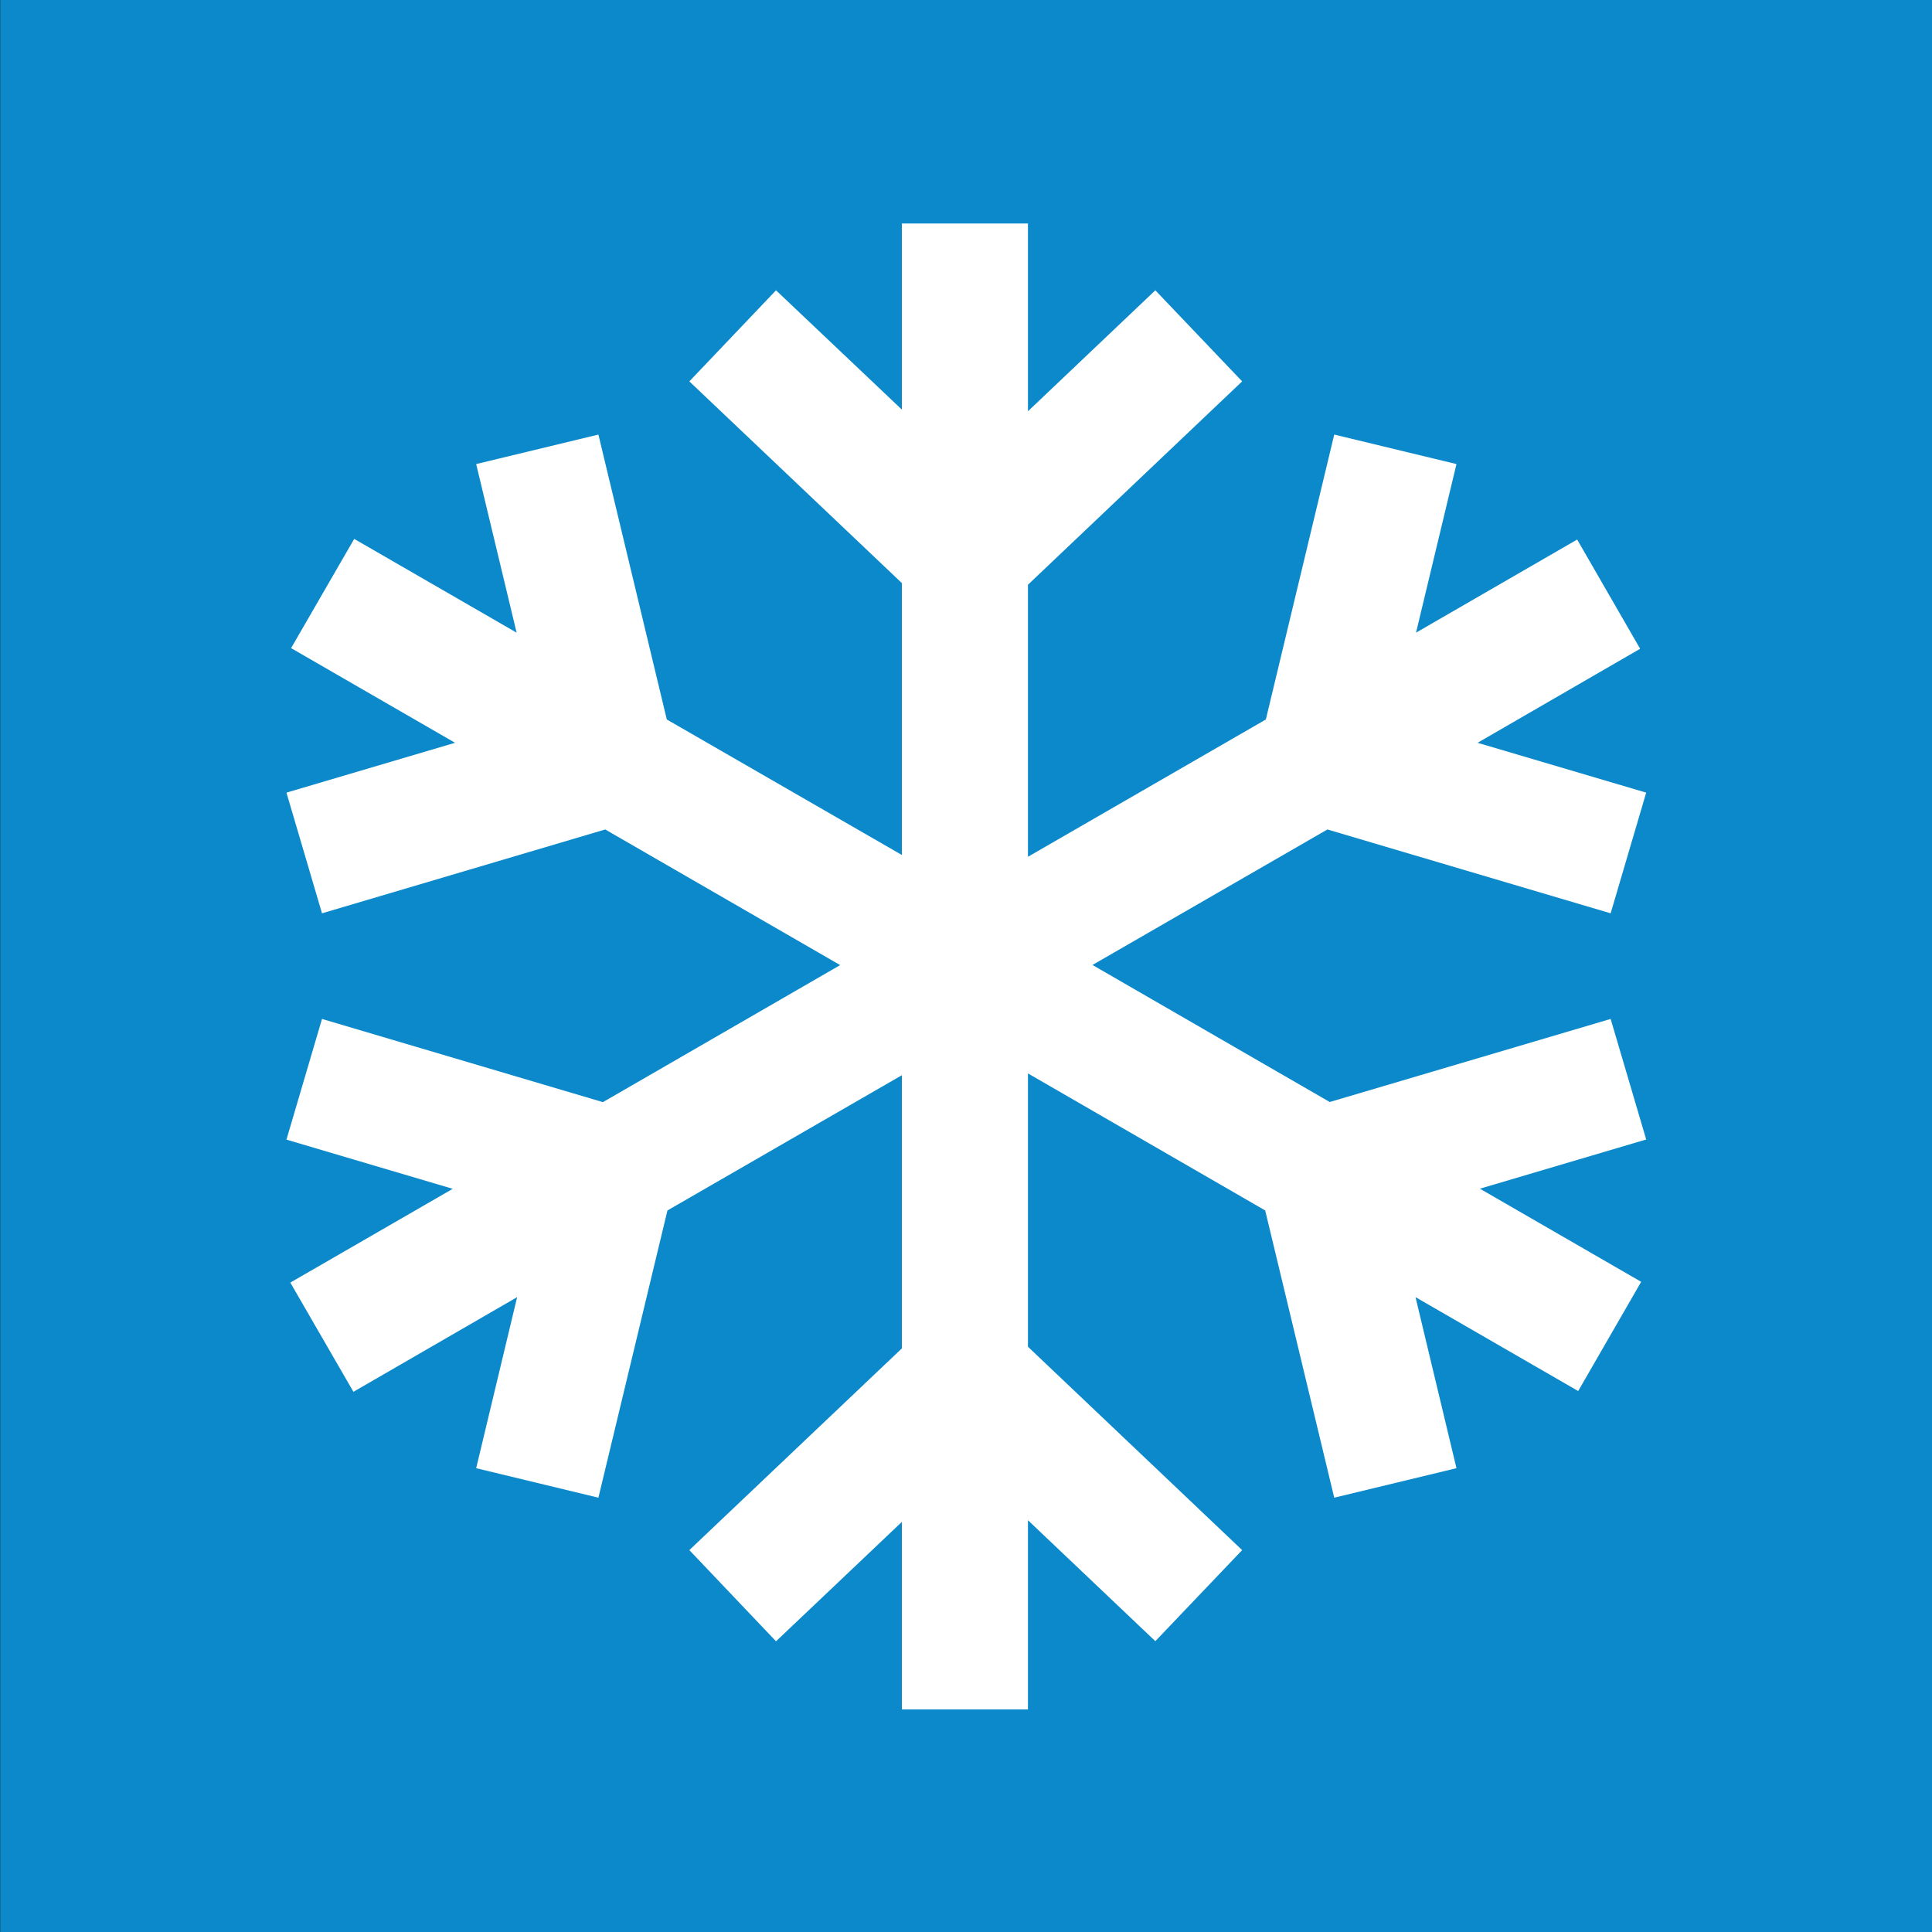 <svg xmlns="http://www.w3.org/2000/svg" viewBox="0 0 1500 1500"><rect x="0" y="0" width="1500" height="1500" fill="#333333" stroke="none"/><defs><style>      .cls-1 {        fill: #0b89ca;      }      .cls-2 {        fill: #fff;      }    </style></defs><g><g id="Laag_1"><rect class="cls-1" x=".2" y="0" width="1500" height="1500"></rect><polygon class="cls-2" points="798.1 173.5 798.1 319.3 897 225.4 964.4 296.1 798.1 454 798.1 665.2 982.8 558.6 1035.9 337.4 1130.8 360.3 1099.4 491.2 1224.5 418.9 1273.4 503.7 1147.2 576.7 1278.1 615.4 1250.5 709.1 1030.6 644 848.2 749.2 1032.4 855.6 1250.5 791.1 1278.1 884.7 1149 922.9 1274.2 995.2 1225.3 1080 1099 1007.1 1130.8 1139.9 1035.9 1162.8 982.3 939.8 798.1 833.4 798.1 1045.6 964.4 1203.5 897 1274.2 798.1 1180.3 798.1 1327.2 700.2 1327.2 700.2 1181.6 602.5 1274.3 535.2 1203.5 700.2 1046.9 700.2 834.8 518.2 939.8 464.6 1162.8 369.7 1139.9 401.5 1007.1 274.4 1080.6 225.4 995.8 351.5 923 222.4 884.8 250 791.1 468.1 855.7 652.3 749.3 469.9 644 250 709.1 222.4 615.4 353.3 576.7 226 503.2 275 418.4 401.1 491.2 369.7 360.3 464.6 337.4 517.7 558.6 700.2 663.8 700.2 452.7 535.2 296.1 602.5 225.4 700.2 318 700.2 173.5 798.1 173.5"></polygon></g></g></svg>